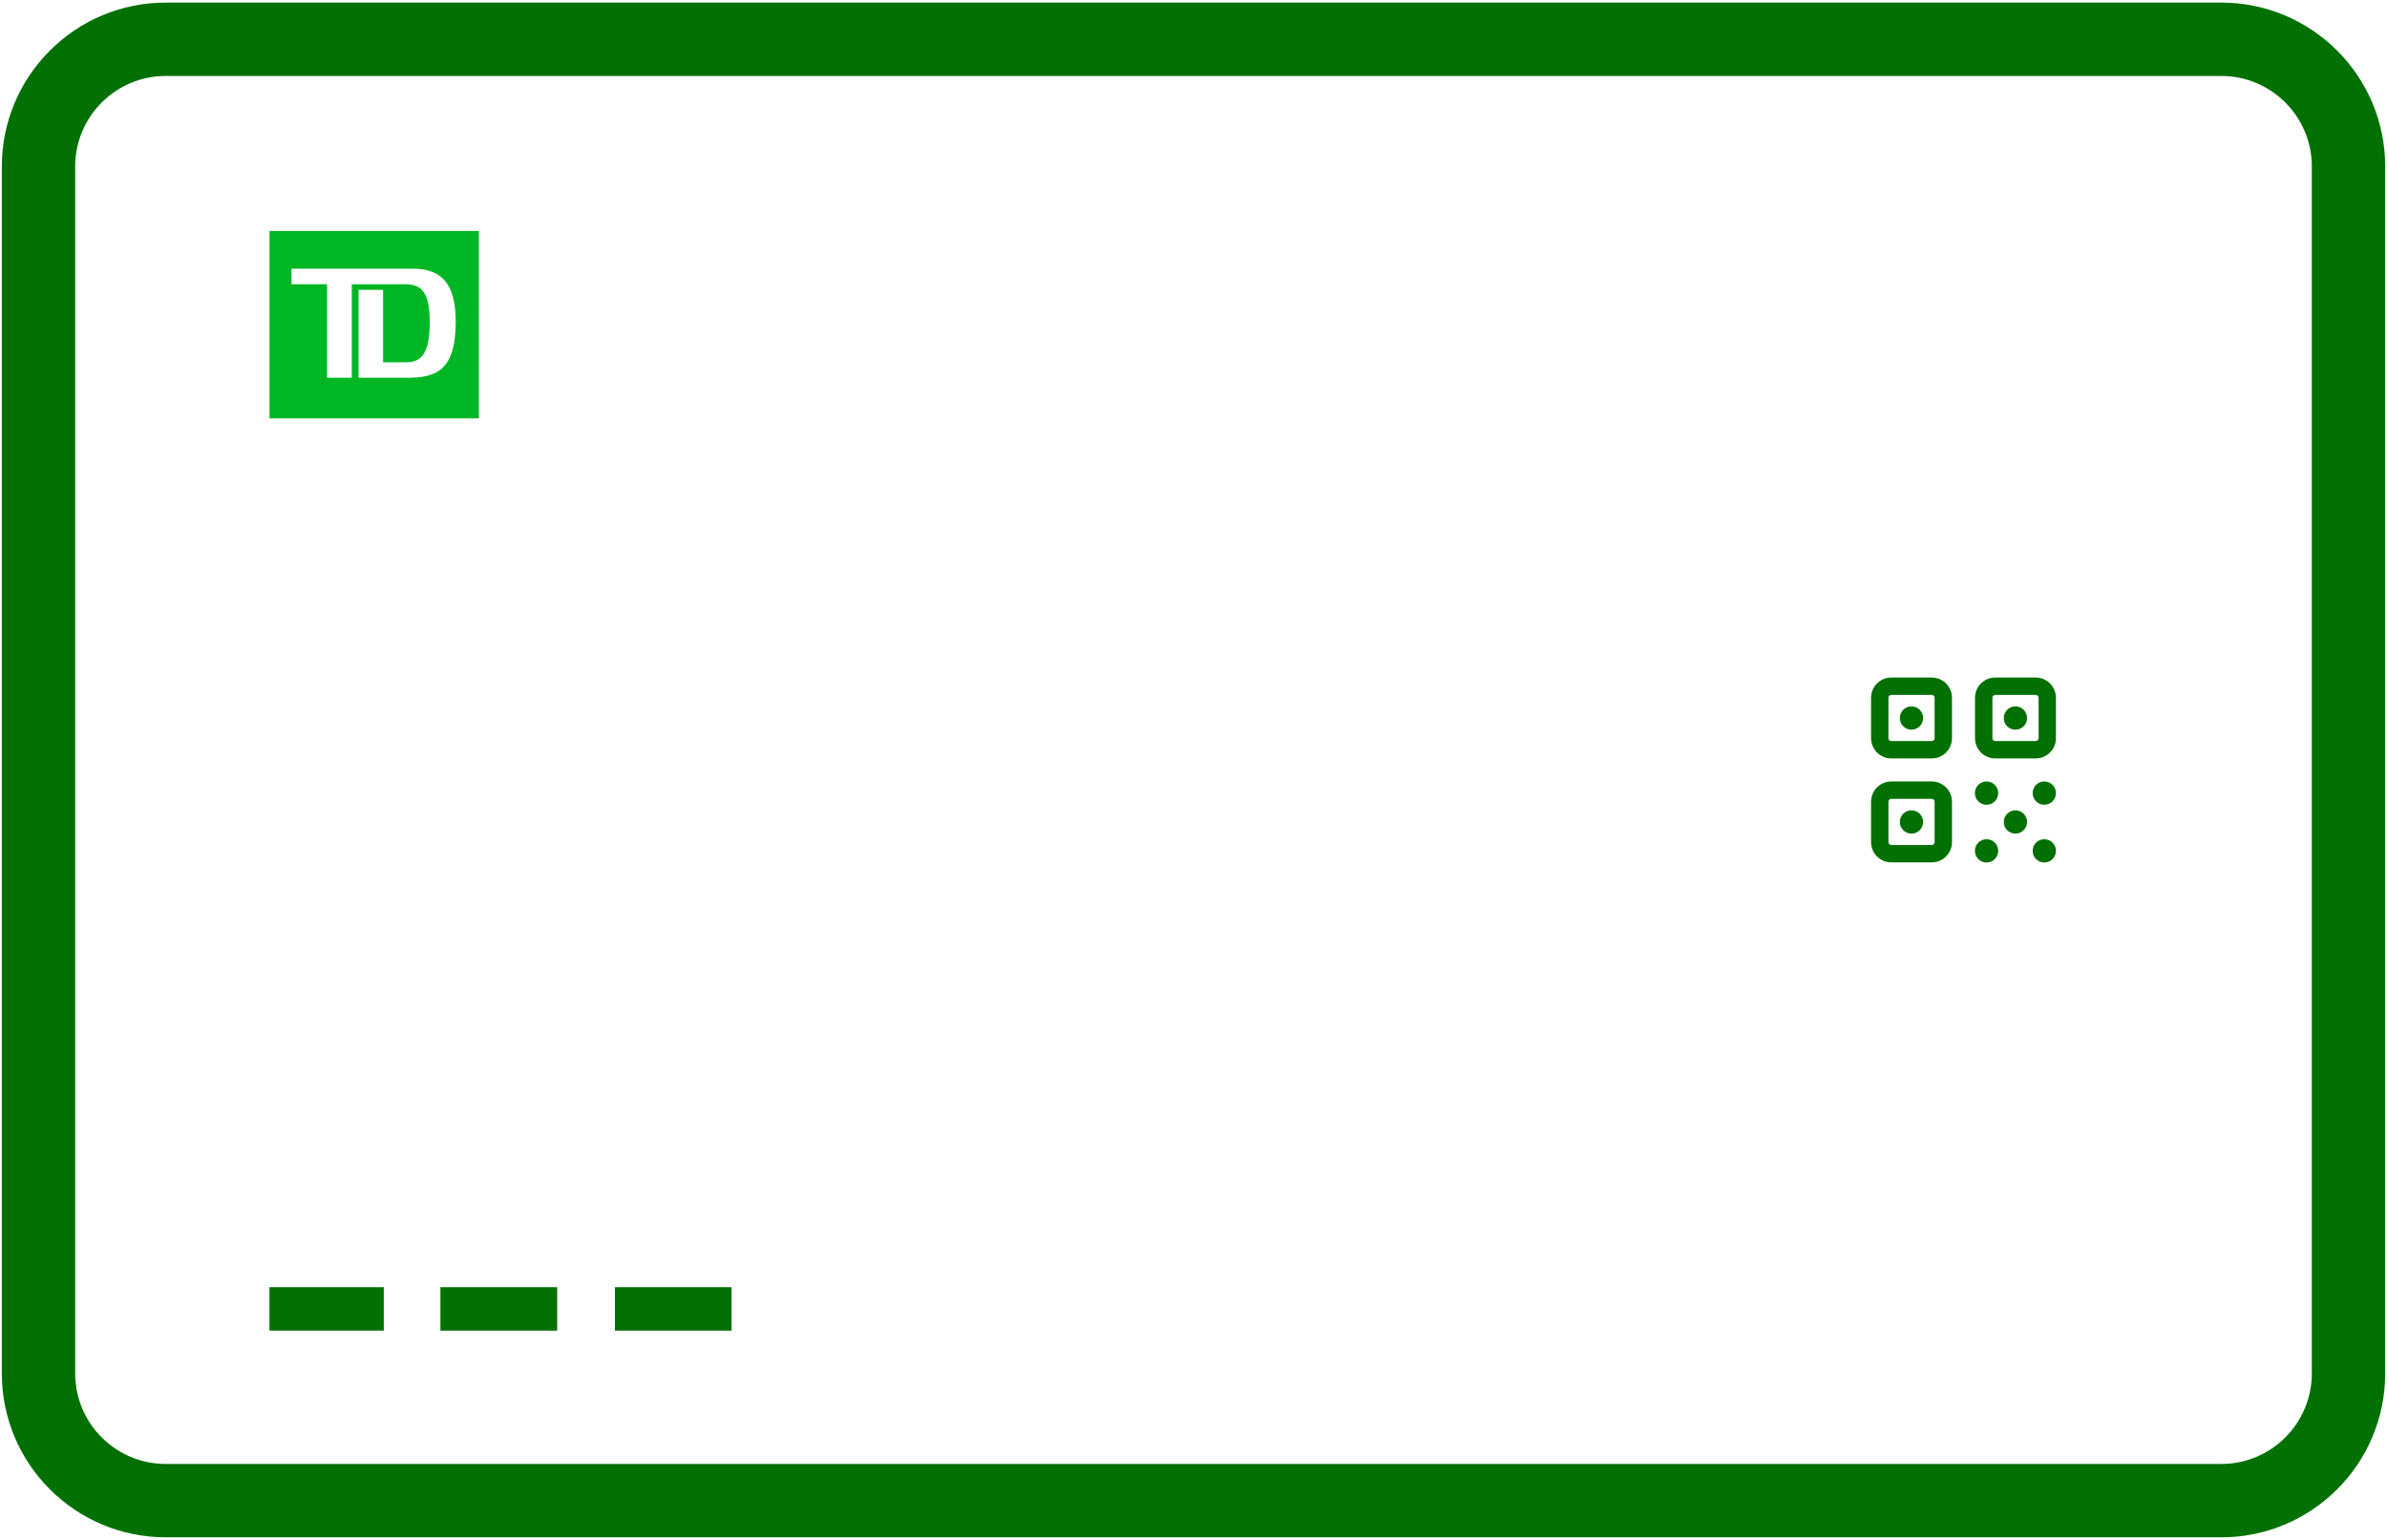 <svg width="62" height="40" viewBox="0 0 62 40" fill="none" xmlns="http://www.w3.org/2000/svg">
<path d="M7 6V10.867H12.438V6H7ZM10.571 9.813H9.313V7.53H9.95V9.41H10.561C10.984 9.41 11.162 9.116 11.162 8.363C11.162 7.611 10.961 7.384 10.531 7.384H9.137V9.813H8.495V7.384H7.571V6.979H10.717C11.472 6.979 11.837 7.372 11.837 8.356C11.837 9.654 11.298 9.813 10.571 9.813Z" fill="#00B624"/>
<path d="M7 34H9.968" stroke="#008A00" stroke-width="1.127" stroke-miterlimit="10"/>
<path d="M7 34H9.968" stroke="#0E0E0E" stroke-opacity="0.2" stroke-width="1.127" stroke-miterlimit="10"/>
<path d="M11.44 34H14.471" stroke="#008A00" stroke-width="1.127" stroke-miterlimit="10"/>
<path d="M11.44 34H14.471" stroke="#0E0E0E" stroke-opacity="0.2" stroke-width="1.127" stroke-miterlimit="10"/>
<path d="M15.972 34H19" stroke="#008A00" stroke-width="1.127" stroke-miterlimit="10"/>
<path d="M15.972 34H19" stroke="#0E0E0E" stroke-opacity="0.2" stroke-width="1.127" stroke-miterlimit="10"/>
<path d="M57.694 1.02H4.306C2.48 1.02 1 2.5 1 4.326V35.674C1 37.5 2.48 38.98 4.306 38.98H57.694C59.52 38.98 61 37.5 61 35.674V4.326C61 2.5 59.52 1.02 57.694 1.02Z" stroke="#008A00" stroke-width="1.904" stroke-miterlimit="10"/>
<path d="M57.694 1.02H4.306C2.48 1.02 1 2.5 1 4.326V35.674C1 37.5 2.48 38.98 4.306 38.98H57.694C59.52 38.98 61 37.5 61 35.674V4.326C61 2.5 59.52 1.02 57.694 1.02Z" stroke="#0E0E0E" stroke-opacity="0.2" stroke-width="1.904" stroke-miterlimit="10"/>
<g clip-path="url(#clip0_6586_10500)">
<path fill-rule="evenodd" clip-rule="evenodd" d="M49.125 17.6C48.835 17.6 48.6 17.835 48.6 18.125V19.175C48.6 19.465 48.835 19.7 49.125 19.7H50.175C50.465 19.7 50.7 19.465 50.7 19.175V18.125C50.7 17.835 50.465 17.6 50.175 17.6H49.125ZM49.05 18.125C49.05 18.083 49.084 18.05 49.125 18.05H50.175C50.217 18.05 50.25 18.083 50.25 18.125V19.175C50.25 19.216 50.217 19.25 50.175 19.25H49.125C49.084 19.25 49.05 19.216 49.05 19.175V18.125ZM49.125 20.3C48.835 20.3 48.6 20.535 48.6 20.825V21.875C48.6 22.165 48.835 22.4 49.125 22.4H50.175C50.465 22.4 50.7 22.165 50.7 21.875V20.825C50.7 20.535 50.465 20.3 50.175 20.3H49.125ZM49.05 20.825C49.05 20.783 49.084 20.75 49.125 20.75H50.175C50.217 20.75 50.25 20.783 50.25 20.825V21.875C50.25 21.916 50.217 21.95 50.175 21.95H49.125C49.084 21.95 49.05 21.916 49.05 21.875V20.825ZM51.3 18.125C51.3 17.835 51.535 17.6 51.825 17.6H52.875C53.165 17.6 53.4 17.835 53.4 18.125V19.175C53.4 19.465 53.165 19.7 52.875 19.7H51.825C51.535 19.7 51.3 19.465 51.3 19.175V18.125ZM51.825 18.05C51.784 18.05 51.75 18.083 51.75 18.125V19.175C51.75 19.216 51.784 19.25 51.825 19.25H52.875C52.916 19.25 52.95 19.216 52.95 19.175V18.125C52.95 18.083 52.916 18.05 52.875 18.05H51.825ZM49.647 18.35C49.481 18.35 49.347 18.484 49.347 18.65V18.653C49.347 18.818 49.481 18.953 49.647 18.953H49.65C49.816 18.953 49.95 18.818 49.95 18.653V18.65C49.95 18.484 49.816 18.35 49.65 18.35H49.647ZM52.347 18.35C52.181 18.35 52.047 18.484 52.047 18.65V18.653C52.047 18.818 52.181 18.953 52.347 18.953H52.35C52.516 18.953 52.65 18.818 52.65 18.653V18.65C52.65 18.484 52.516 18.35 52.35 18.35H52.347ZM49.647 21.05C49.481 21.05 49.347 21.184 49.347 21.35V21.353C49.347 21.518 49.481 21.653 49.647 21.653H49.65C49.816 21.653 49.95 21.518 49.95 21.353V21.35C49.95 21.184 49.816 21.05 49.65 21.05H49.647ZM52.347 21.05C52.181 21.05 52.047 21.184 52.047 21.35V21.353C52.047 21.518 52.181 21.653 52.347 21.653H52.35C52.516 21.653 52.65 21.518 52.65 21.353V21.35C52.65 21.184 52.516 21.05 52.35 21.05H52.347ZM51.297 20.6C51.297 20.434 51.431 20.3 51.597 20.3H51.6C51.766 20.3 51.9 20.434 51.9 20.6V20.603C51.9 20.768 51.766 20.903 51.6 20.903H51.597C51.431 20.903 51.297 20.768 51.297 20.603V20.6ZM53.097 20.3C52.931 20.3 52.797 20.434 52.797 20.6V20.603C52.797 20.768 52.931 20.903 53.097 20.903H53.1C53.266 20.903 53.4 20.768 53.4 20.603V20.6C53.4 20.434 53.266 20.3 53.1 20.3H53.097ZM52.797 22.1C52.797 21.934 52.931 21.8 53.097 21.8H53.1C53.266 21.8 53.4 21.934 53.4 22.1V22.103C53.4 22.268 53.266 22.403 53.1 22.403H53.097C52.931 22.403 52.797 22.268 52.797 22.103V22.1ZM51.597 21.8C51.431 21.8 51.297 21.934 51.297 22.1V22.103C51.297 22.268 51.431 22.403 51.597 22.403H51.6C51.766 22.403 51.9 22.268 51.9 22.103V22.1C51.9 21.934 51.766 21.8 51.6 21.8H51.597Z" fill="#008A00"/>
<path fill-rule="evenodd" clip-rule="evenodd" d="M49.125 17.6C48.835 17.6 48.6 17.835 48.6 18.125V19.175C48.6 19.465 48.835 19.7 49.125 19.7H50.175C50.465 19.7 50.7 19.465 50.7 19.175V18.125C50.7 17.835 50.465 17.6 50.175 17.6H49.125ZM49.05 18.125C49.05 18.083 49.084 18.05 49.125 18.05H50.175C50.217 18.05 50.25 18.083 50.25 18.125V19.175C50.25 19.216 50.217 19.25 50.175 19.25H49.125C49.084 19.25 49.05 19.216 49.05 19.175V18.125ZM49.125 20.3C48.835 20.3 48.6 20.535 48.6 20.825V21.875C48.6 22.165 48.835 22.4 49.125 22.4H50.175C50.465 22.4 50.7 22.165 50.7 21.875V20.825C50.7 20.535 50.465 20.3 50.175 20.3H49.125ZM49.05 20.825C49.05 20.783 49.084 20.75 49.125 20.75H50.175C50.217 20.75 50.25 20.783 50.25 20.825V21.875C50.25 21.916 50.217 21.95 50.175 21.95H49.125C49.084 21.95 49.05 21.916 49.05 21.875V20.825ZM51.3 18.125C51.3 17.835 51.535 17.6 51.825 17.6H52.875C53.165 17.6 53.4 17.835 53.4 18.125V19.175C53.4 19.465 53.165 19.7 52.875 19.7H51.825C51.535 19.7 51.3 19.465 51.3 19.175V18.125ZM51.825 18.05C51.784 18.05 51.75 18.083 51.75 18.125V19.175C51.75 19.216 51.784 19.25 51.825 19.25H52.875C52.916 19.25 52.95 19.216 52.95 19.175V18.125C52.95 18.083 52.916 18.05 52.875 18.05H51.825ZM49.647 18.35C49.481 18.35 49.347 18.484 49.347 18.65V18.653C49.347 18.818 49.481 18.953 49.647 18.953H49.65C49.816 18.953 49.95 18.818 49.95 18.653V18.65C49.95 18.484 49.816 18.35 49.65 18.35H49.647ZM52.347 18.35C52.181 18.35 52.047 18.484 52.047 18.65V18.653C52.047 18.818 52.181 18.953 52.347 18.953H52.35C52.516 18.953 52.65 18.818 52.65 18.653V18.65C52.65 18.484 52.516 18.35 52.35 18.35H52.347ZM49.647 21.05C49.481 21.05 49.347 21.184 49.347 21.35V21.353C49.347 21.518 49.481 21.653 49.647 21.653H49.65C49.816 21.653 49.95 21.518 49.95 21.353V21.35C49.95 21.184 49.816 21.05 49.65 21.05H49.647ZM52.347 21.05C52.181 21.05 52.047 21.184 52.047 21.35V21.353C52.047 21.518 52.181 21.653 52.347 21.653H52.35C52.516 21.653 52.65 21.518 52.65 21.353V21.35C52.65 21.184 52.516 21.05 52.35 21.05H52.347ZM51.297 20.6C51.297 20.434 51.431 20.3 51.597 20.3H51.6C51.766 20.3 51.9 20.434 51.9 20.6V20.603C51.9 20.768 51.766 20.903 51.6 20.903H51.597C51.431 20.903 51.297 20.768 51.297 20.603V20.6ZM53.097 20.3C52.931 20.3 52.797 20.434 52.797 20.6V20.603C52.797 20.768 52.931 20.903 53.097 20.903H53.1C53.266 20.903 53.4 20.768 53.4 20.603V20.6C53.4 20.434 53.266 20.3 53.1 20.3H53.097ZM52.797 22.1C52.797 21.934 52.931 21.8 53.097 21.8H53.1C53.266 21.8 53.4 21.934 53.4 22.1V22.103C53.4 22.268 53.266 22.403 53.1 22.403H53.097C52.931 22.403 52.797 22.268 52.797 22.103V22.1ZM51.597 21.8C51.431 21.8 51.297 21.934 51.297 22.1V22.103C51.297 22.268 51.431 22.403 51.597 22.403H51.6C51.766 22.403 51.9 22.268 51.9 22.103V22.1C51.9 21.934 51.766 21.8 51.6 21.8H51.597Z" fill="#0E0E0E" fill-opacity="0.2"/>
</g>
<defs>
<clipPath id="clip0_6586_10500">
<rect width="6" height="6" fill="white" transform="translate(48 17)"/>
</clipPath>
</defs>
</svg>
